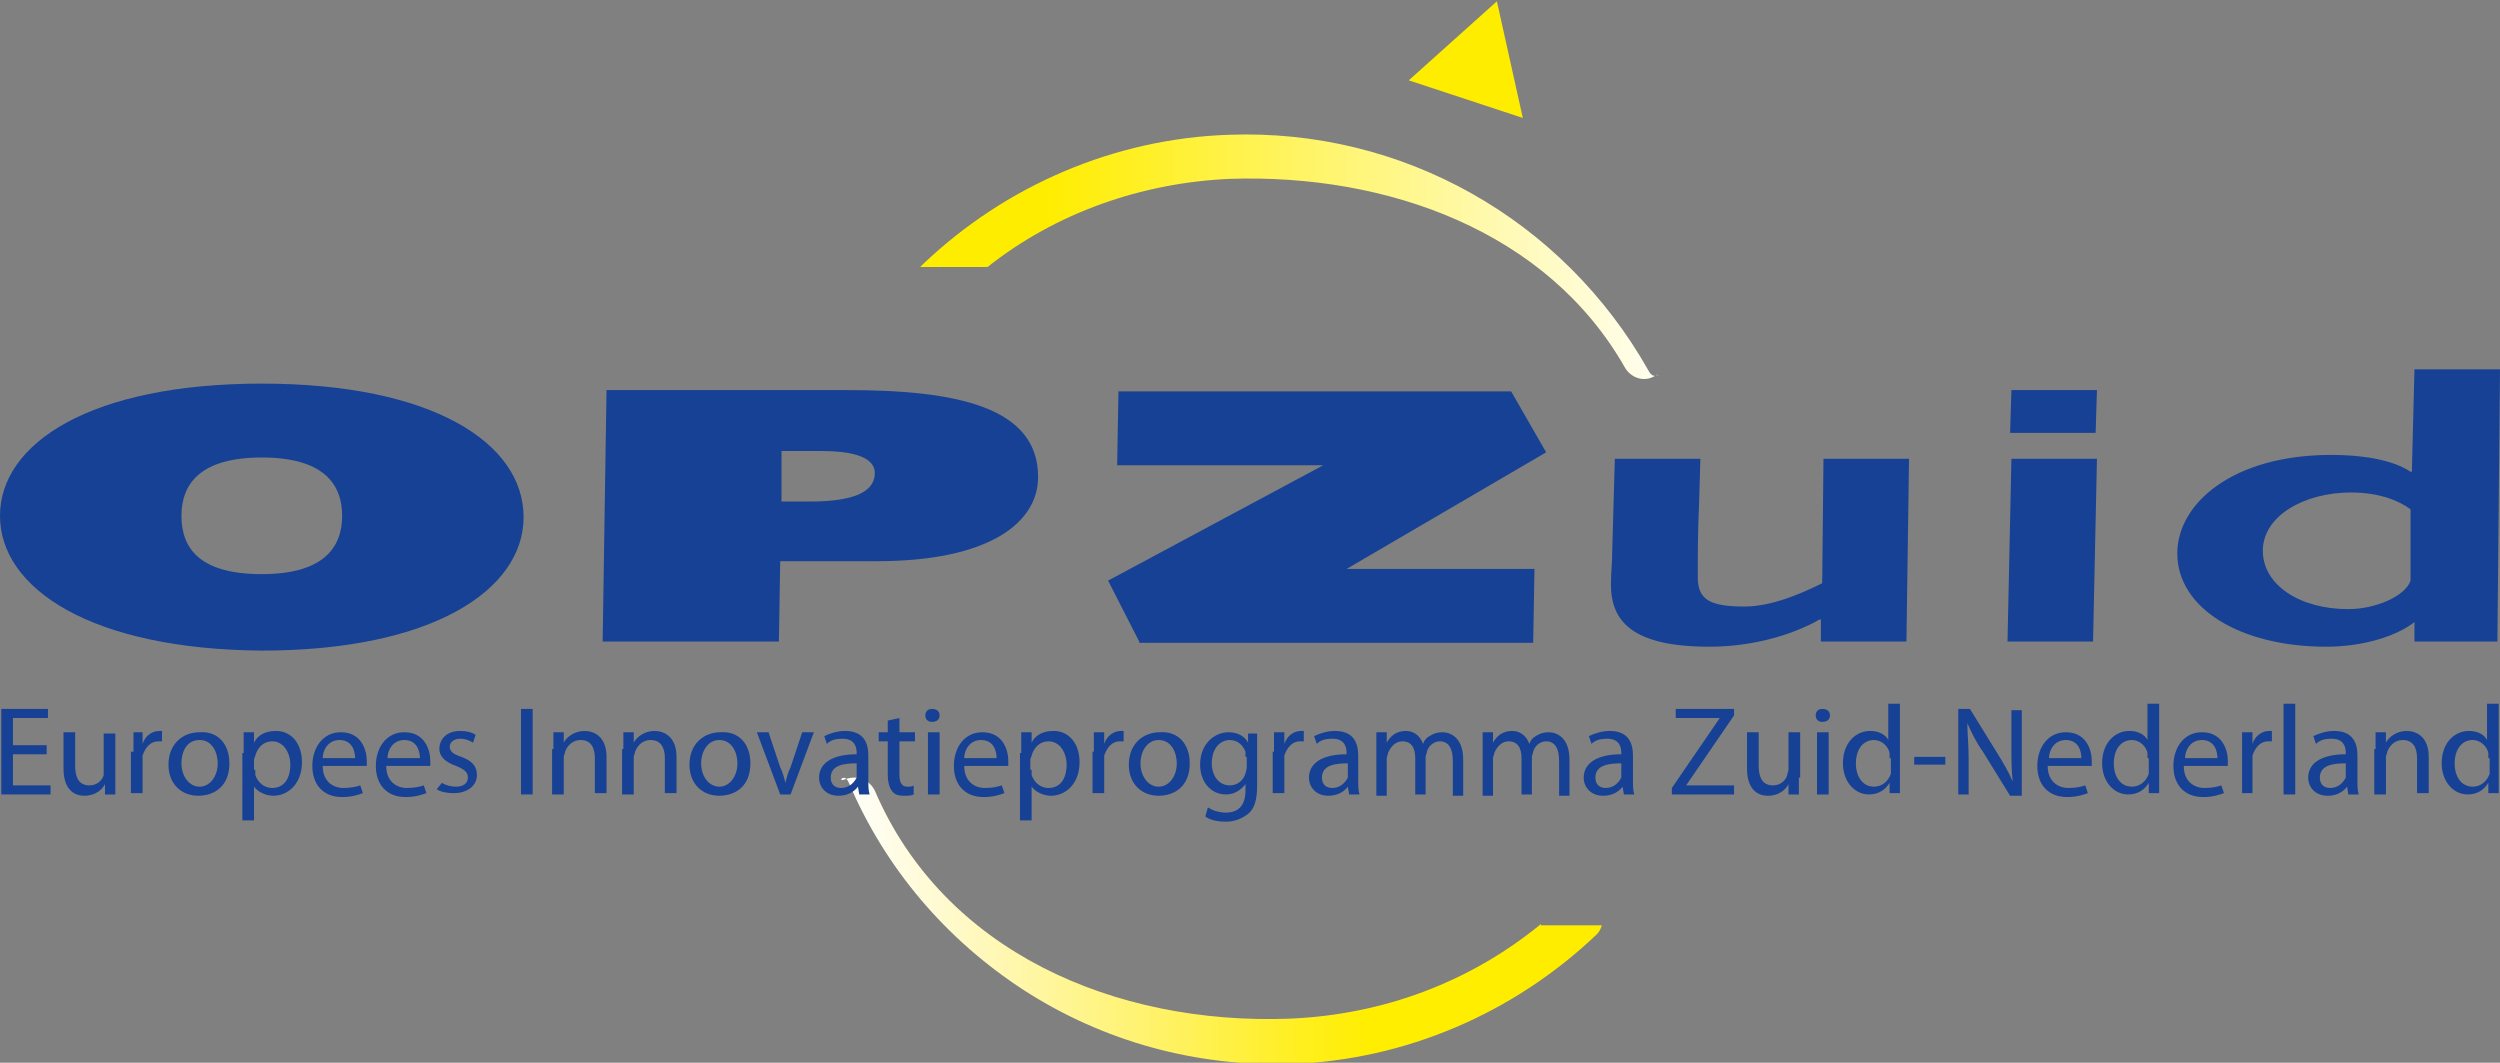 <?xml version="1.0" encoding="utf-8"?>
<!-- Generator: Adobe Illustrator 25.2.0, SVG Export Plug-In . SVG Version: 6.00 Build 0)  -->
<svg version="1.1" id="Layer_1" xmlns="http://www.w3.org/2000/svg" xmlns:xlink="http://www.w3.org/1999/xlink" x="0px" y="0px"
	 viewBox="0 0 192.9 82" style="enable-background:new 0 0 192.9 82;" xml:space="preserve">
<rect x="0" y="0" width="192.9" height="82" fill="#808080" stroke="none"/>
<style type="text/css">
	.st0{fill:#FFED00;}
	.st1{fill:url(#SVGID_1_);}
	.st2{fill:url(#SVGID_2_);}
	.st3{fill:#164194;}
</style>
<g>
	<path class="st0" d="M108.7,6.2l8.8,2.9l-2-9L108.7,6.2z"/>
	<linearGradient id="SVGID_1_" gradientUnits="userSpaceOnUse" x1="130.995" y1="19.897" x2="80.641" y2="19.897">
		<stop  offset="0" style="stop-color:#FFFFFF"/>
		<stop  offset="1" style="stop-color:#FFED00"/>
	</linearGradient>
	<path class="st1" d="M127.2,28.6c-6.6-11.7-19-18.7-32.4-18.2c-8.8,0.3-17.2,3.9-23.6,10c-0.1,0.1-0.1,0.1-0.2,0.2h5.2
		c5.3-4.2,11.9-6.5,18.7-6.8c12.1-0.4,24.5,4,30.5,14.6c0.5,0.8,1.5,1.1,2.3,0.6c0.1,0,0.1-0.1,0.2-0.1
		C127.7,29.1,127.4,29,127.2,28.6z M127.9,29C128,29,128.1,28.9,127.9,29L127.9,29z"/>
	<linearGradient id="SVGID_2_" gradientUnits="userSpaceOnUse" x1="64.901" y1="70.996" x2="118.987" y2="70.996">
		<stop  offset="0" style="stop-color:#FFFFFF"/>
		<stop  offset="0.114" style="stop-color:#FFFBD9"/>
		<stop  offset="0.241" style="stop-color:#FFF7AE"/>
		<stop  offset="0.37" style="stop-color:#FFF483"/>
		<stop  offset="0.499" style="stop-color:#FFF158"/>
		<stop  offset="0.626" style="stop-color:#FFEF29"/>
		<stop  offset="0.753" style="stop-color:#FFEE00"/>
		<stop  offset="0.878" style="stop-color:#FFEE00"/>
		<stop  offset="1" style="stop-color:#FFED00"/>
	</linearGradient>
	<path class="st2" d="M118.9,71.3c-5.5,4.5-12.2,7-19.4,7.3c-13.5,0.5-26.7-5.2-32-17.6c-0.4-0.8-1.3-1.2-2.2-0.9
		c0.1,0.1,0.1,0.1,0.2,0.3c2.8,6.6,7.5,12.1,13.5,16c6.2,4,13.3,5.9,20.6,5.7c8.8-0.3,17.2-3.9,23.6-10c0.2-0.2,0.3-0.4,0.4-0.7
		H118.9z M65.3,60.1C65.3,60.1,65.3,60.1,65.3,60.1C65,59.8,64.6,60.4,65.3,60.1z"/>
</g>
<g>
	<path class="st3" d="M20.2,29.6c13.2,0,20.2,4.6,20.2,10.3c0,5.6-7,10.3-20.2,10.3C7,50.1,0,45.4,0,39.8C0,34.2,7,29.6,20.2,29.6z
		 M20.2,35.3c-4.7,0-6.2,2-6.2,4.5c0,2.5,1.4,4.5,6.2,4.5c4.7,0,6.2-2,6.2-4.5C26.4,37.3,24.9,35.3,20.2,35.3z"/>
	<path class="st3" d="M46.8,30.1h18.6c8.4,0,14.7,1.3,14.7,6.7c0,3.6-3.9,6.5-12.4,6.5h-7.5l-0.1,6.2H46.5L46.8,30.1z M60.3,38.7
		h2.2c3.9,0,5-1,5-2.2c0-1.4-2.2-1.7-4.1-1.7h-3.1L60.3,38.7z"/>
	<path class="st3" d="M87.9,49.5l-2.4-4.7l16.6-8.9H86.2l0.1-5.7h30.3l2.7,4.7l-15.4,9h14.5l-0.1,5.7H87.9z"/>
	<path class="st3" d="M147.1,49.5h-6.6v-1.7h-0.1c-2.1,1.2-5.2,2.1-8.5,2.1c-6,0-7.6-2-7.6-4.8c0-0.9,0.1-1.7,0.1-2.6l0.2-7.1h6.6
		l-0.1,3.5c-0.1,2-0.1,4-0.1,5.6c0,1.7,0.8,2.3,3.6,2.3c2.1,0,4.4-1,6-1.8l0.1-9.6h6.6L147.1,49.5z"/>
	<path class="st3" d="M155.2,35.4h6.6l-0.3,14.1h-6.6L155.2,35.4z M155.2,30.1h6.6l-0.1,3.3h-6.6L155.2,30.1z"/>
	<path class="st3" d="M186.4,48h-0.1c-1.4,1.1-4,1.9-6.8,1.9c-6.7,0-11.5-3-11.5-7.2c0-3.8,4.2-7.6,11.9-7.6c2.1,0,4.6,0.3,6.1,1.3
		h0.1l0.2-7.9h6.6l-0.2,21h-6.4V48z M186,39.3c-0.8-0.6-2.3-1.3-4.6-1.3c-3.6,0-6.8,1.8-6.8,4.5c0,2.6,2.8,4.5,6.6,4.5
		c2.1,0,4.4-1,4.8-2.2V39.3z"/>
</g>
<g>
	<path class="st3" d="M3.6,58.2H1v2.4h2.9v0.7H0.1v-6.6h3.6v0.7H1v2.1h2.6V58.2z"/>
	<path class="st3" d="M8.9,60c0,0.5,0,0.9,0,1.3H8.1l0-0.8h0c-0.2,0.4-0.7,0.9-1.6,0.9c-0.7,0-1.6-0.4-1.6-2.1v-2.8h0.9v2.6
		c0,0.9,0.3,1.5,1.1,1.5c0.6,0,1-0.4,1.1-0.8C8,59.8,8,59.6,8,59.5v-2.9h0.9V60z"/>
	<path class="st3" d="M10.3,58c0-0.6,0-1,0-1.5H11l0,0.9h0c0.2-0.6,0.7-1,1.3-1c0.1,0,0.2,0,0.2,0v0.8c-0.1,0-0.2,0-0.3,0
		c-0.6,0-1,0.5-1.2,1.1c0,0.1,0,0.3,0,0.4v2.5h-0.9V58z"/>
	<path class="st3" d="M17.7,58.9c0,1.8-1.2,2.5-2.4,2.5c-1.3,0-2.3-0.9-2.3-2.4c0-1.6,1.1-2.5,2.4-2.5
		C16.8,56.4,17.7,57.4,17.7,58.9z M14,58.9c0,1,0.6,1.8,1.4,1.8c0.8,0,1.4-0.8,1.4-1.8c0-0.8-0.4-1.8-1.4-1.8
		C14.4,57.1,14,58,14,58.9z"/>
	<path class="st3" d="M18.8,58.1c0-0.6,0-1.1,0-1.6h0.8l0,0.8h0c0.3-0.6,0.9-0.9,1.7-0.9c1.2,0,2,1,2,2.4c0,1.7-1.1,2.6-2.2,2.6
		c-0.6,0-1.2-0.3-1.5-0.7h0v2.6h-0.9V58.1z M19.7,59.4c0,0.1,0,0.2,0,0.4c0.2,0.6,0.7,1,1.3,1c0.9,0,1.4-0.7,1.4-1.8
		c0-0.9-0.5-1.8-1.4-1.8c-0.6,0-1.1,0.4-1.3,1.1c0,0.1-0.1,0.2-0.1,0.3V59.4z"/>
	<path class="st3" d="M24.9,59.1c0,1.2,0.8,1.7,1.6,1.7c0.6,0,1-0.1,1.3-0.2l0.2,0.6c-0.3,0.1-0.8,0.3-1.6,0.3c-1.5,0-2.3-1-2.3-2.4
		c0-1.4,0.8-2.6,2.2-2.6c1.6,0,2,1.4,2,2.2c0,0.2,0,0.3,0,0.4H24.9z M27.4,58.5c0-0.5-0.2-1.4-1.2-1.4c-0.9,0-1.3,0.8-1.3,1.4H27.4z
		"/>
	<path class="st3" d="M29.8,59.1c0,1.2,0.8,1.7,1.6,1.7c0.6,0,1-0.1,1.3-0.2l0.2,0.6c-0.3,0.1-0.8,0.3-1.6,0.3c-1.5,0-2.3-1-2.3-2.4
		c0-1.4,0.8-2.6,2.2-2.6c1.6,0,2,1.4,2,2.2c0,0.2,0,0.3,0,0.4H29.8z M32.4,58.5c0-0.5-0.2-1.4-1.2-1.4c-0.9,0-1.3,0.8-1.3,1.4H32.4z
		"/>
	<path class="st3" d="M34.1,60.4c0.3,0.2,0.7,0.3,1.1,0.3c0.6,0,0.9-0.3,0.9-0.7c0-0.4-0.2-0.6-0.9-0.9c-0.9-0.3-1.3-0.8-1.3-1.3
		c0-0.8,0.6-1.4,1.6-1.4c0.5,0,0.9,0.1,1.2,0.3l-0.2,0.6c-0.2-0.1-0.5-0.3-1-0.3c-0.5,0-0.8,0.3-0.8,0.6c0,0.4,0.3,0.6,0.9,0.8
		c0.8,0.3,1.2,0.7,1.2,1.4c0,0.8-0.7,1.4-1.8,1.4c-0.5,0-1-0.1-1.3-0.3L34.1,60.4z"/>
	<path class="st3" d="M41.1,54.7v6.6h-0.9v-6.6H41.1z"/>
	<path class="st3" d="M42.7,57.8c0-0.5,0-0.9,0-1.3h0.8l0,0.8h0c0.2-0.4,0.8-0.9,1.6-0.9c0.7,0,1.7,0.4,1.7,2v2.8h-0.9v-2.7
		c0-0.8-0.3-1.4-1.1-1.4c-0.6,0-1,0.4-1.2,0.9c0,0.1-0.1,0.3-0.1,0.4v2.9h-0.9V57.8z"/>
	<path class="st3" d="M48.1,57.8c0-0.5,0-0.9,0-1.3h0.8l0,0.8h0c0.2-0.4,0.8-0.9,1.6-0.9c0.7,0,1.7,0.4,1.7,2v2.8h-0.9v-2.7
		c0-0.8-0.3-1.4-1.1-1.4c-0.6,0-1,0.4-1.2,0.9c0,0.1-0.1,0.3-0.1,0.4v2.9h-0.9V57.8z"/>
	<path class="st3" d="M57.9,58.9c0,1.8-1.2,2.5-2.4,2.5c-1.3,0-2.3-0.9-2.3-2.4c0-1.6,1.1-2.5,2.4-2.5C57,56.4,57.9,57.4,57.9,58.9z
		 M54.1,58.9c0,1,0.6,1.8,1.4,1.8c0.8,0,1.4-0.8,1.4-1.8c0-0.8-0.4-1.8-1.4-1.8C54.6,57.1,54.1,58,54.1,58.9z"/>
	<path class="st3" d="M59.3,56.5l0.9,2.7c0.2,0.4,0.3,0.8,0.4,1.2h0c0.1-0.4,0.2-0.8,0.4-1.2l0.9-2.7h0.9L61,61.3h-0.8l-1.8-4.8
		H59.3z"/>
	<path class="st3" d="M67,60.2c0,0.4,0,0.8,0.1,1.1h-0.8l-0.1-0.6h0c-0.3,0.4-0.8,0.7-1.5,0.7c-1,0-1.5-0.7-1.5-1.4
		c0-1.1,1-1.8,2.9-1.8v-0.1c0-0.4-0.1-1.1-1.1-1.1c-0.5,0-0.9,0.1-1.2,0.4l-0.2-0.6c0.4-0.2,1-0.4,1.6-0.4c1.5,0,1.8,1,1.8,1.9V60.2
		z M66.1,58.9c-0.9,0-2,0.1-2,1.1c0,0.6,0.4,0.8,0.8,0.8c0.6,0,1-0.4,1.2-0.8c0-0.1,0-0.2,0-0.3V58.9z"/>
	<path class="st3" d="M69.4,55.4v1.1h1.2v0.7h-1.2v2.6c0,0.6,0.2,0.9,0.6,0.9c0.2,0,0.4,0,0.5-0.1l0,0.7c-0.2,0.1-0.4,0.1-0.8,0.1
		c-0.4,0-0.7-0.1-0.9-0.4c-0.2-0.3-0.3-0.7-0.3-1.2v-2.6h-0.7v-0.7h0.7v-0.9L69.4,55.4z"/>
	<path class="st3" d="M72.5,55.2c0,0.3-0.2,0.5-0.6,0.5c-0.3,0-0.5-0.2-0.5-0.5c0-0.3,0.2-0.5,0.5-0.5
		C72.3,54.7,72.5,54.9,72.5,55.2z M71.6,61.3v-4.8h0.9v4.8H71.6z"/>
	<path class="st3" d="M74.4,59.1c0,1.2,0.8,1.7,1.6,1.7c0.6,0,1-0.1,1.3-0.2l0.2,0.6c-0.3,0.1-0.8,0.3-1.6,0.3c-1.5,0-2.3-1-2.3-2.4
		c0-1.4,0.8-2.6,2.2-2.6c1.6,0,2,1.4,2,2.2c0,0.2,0,0.3,0,0.4H74.4z M76.9,58.5c0-0.5-0.2-1.4-1.2-1.4c-0.9,0-1.3,0.8-1.3,1.4H76.9z
		"/>
	<path class="st3" d="M78.8,58.1c0-0.6,0-1.1,0-1.6h0.8l0,0.8h0c0.3-0.6,0.9-0.9,1.7-0.9c1.2,0,2,1,2,2.4c0,1.7-1.1,2.6-2.2,2.6
		c-0.6,0-1.2-0.3-1.5-0.7h0v2.6h-0.9V58.1z M79.6,59.4c0,0.1,0,0.2,0,0.4c0.2,0.6,0.7,1,1.3,1c0.9,0,1.4-0.7,1.4-1.8
		c0-0.9-0.5-1.8-1.4-1.8c-0.6,0-1.1,0.4-1.3,1.1c0,0.1-0.1,0.2-0.1,0.3V59.4z"/>
	<path class="st3" d="M84.4,58c0-0.6,0-1,0-1.5h0.8l0,0.9h0c0.2-0.6,0.7-1,1.3-1c0.1,0,0.2,0,0.2,0v0.8c-0.1,0-0.2,0-0.3,0
		c-0.6,0-1,0.5-1.2,1.1c0,0.1,0,0.3,0,0.4v2.5h-0.9V58z"/>
	<path class="st3" d="M91.8,58.9c0,1.8-1.2,2.5-2.4,2.5c-1.3,0-2.3-0.9-2.3-2.4c0-1.6,1.1-2.5,2.4-2.5
		C90.9,56.4,91.8,57.4,91.8,58.9z M88,58.9c0,1,0.6,1.8,1.4,1.8c0.8,0,1.4-0.8,1.4-1.8c0-0.8-0.4-1.8-1.4-1.8
		C88.5,57.1,88,58,88,58.9z"/>
	<path class="st3" d="M97,60.6c0,1.1-0.2,1.8-0.7,2.2c-0.5,0.4-1.1,0.6-1.7,0.6c-0.6,0-1.2-0.1-1.6-0.4l0.2-0.7
		c0.3,0.2,0.8,0.4,1.4,0.4c0.9,0,1.5-0.5,1.5-1.7v-0.5h0c-0.3,0.4-0.8,0.8-1.5,0.8c-1.2,0-2-1-2-2.3c0-1.6,1.1-2.5,2.2-2.5
		c0.8,0,1.3,0.4,1.5,0.8h0l0-0.7H97c0,0.3,0,0.7,0,1.3V60.6z M96.1,58.4c0-0.1,0-0.3,0-0.4c-0.2-0.5-0.6-0.9-1.2-0.9
		c-0.8,0-1.4,0.7-1.4,1.8c0,0.9,0.5,1.7,1.4,1.7c0.5,0,1-0.3,1.2-0.9c0-0.1,0.1-0.3,0.1-0.5V58.4z"/>
	<path class="st3" d="M98.3,58c0-0.6,0-1,0-1.5h0.8l0,0.9h0c0.2-0.6,0.7-1,1.3-1c0.1,0,0.2,0,0.2,0v0.8c-0.1,0-0.2,0-0.3,0
		c-0.6,0-1,0.5-1.2,1.1c0,0.1,0,0.3,0,0.4v2.5h-0.9V58z"/>
	<path class="st3" d="M104.8,60.2c0,0.4,0,0.8,0.1,1.1h-0.8l-0.1-0.6h0c-0.3,0.4-0.8,0.7-1.5,0.7c-1,0-1.5-0.7-1.5-1.4
		c0-1.1,1-1.8,2.9-1.8v-0.1c0-0.4-0.1-1.1-1.1-1.1c-0.5,0-0.9,0.1-1.2,0.4l-0.2-0.6c0.4-0.2,1-0.4,1.6-0.4c1.5,0,1.8,1,1.8,1.9V60.2
		z M104,58.9c-0.9,0-2,0.1-2,1.1c0,0.6,0.4,0.8,0.8,0.8c0.6,0,1-0.4,1.2-0.8c0-0.1,0-0.2,0-0.3V58.9z"/>
	<path class="st3" d="M106.2,57.8c0-0.5,0-0.9,0-1.3h0.8l0,0.8h0c0.3-0.5,0.7-0.9,1.5-0.9c0.6,0,1.1,0.4,1.3,1h0
		c0.1-0.3,0.3-0.5,0.5-0.6c0.3-0.2,0.6-0.3,1-0.3c0.6,0,1.6,0.4,1.6,2.1v2.8h-0.8v-2.7c0-0.9-0.3-1.5-1-1.5c-0.5,0-0.9,0.4-1,0.8
		c0,0.1-0.1,0.3-0.1,0.4v2.9h-0.8v-2.8c0-0.8-0.3-1.3-1-1.3c-0.5,0-0.9,0.4-1.1,0.9c0,0.1-0.1,0.3-0.1,0.4v2.9h-0.8V57.8z"/>
	<path class="st3" d="M114.4,57.8c0-0.5,0-0.9,0-1.3h0.8l0,0.8h0c0.3-0.5,0.7-0.9,1.5-0.9c0.6,0,1.1,0.4,1.3,1h0
		c0.1-0.3,0.3-0.5,0.5-0.6c0.3-0.2,0.6-0.3,1-0.3c0.6,0,1.6,0.4,1.6,2.1v2.8h-0.8v-2.7c0-0.9-0.3-1.5-1-1.5c-0.5,0-0.9,0.4-1,0.8
		c0,0.1-0.1,0.3-0.1,0.4v2.9h-0.8v-2.8c0-0.8-0.3-1.3-1-1.3c-0.5,0-0.9,0.4-1.1,0.9c0,0.1-0.1,0.3-0.1,0.4v2.9h-0.8V57.8z"/>
	<path class="st3" d="M126,60.2c0,0.4,0,0.8,0.1,1.1h-0.8l-0.1-0.6h0c-0.3,0.4-0.8,0.7-1.5,0.7c-1,0-1.5-0.7-1.5-1.4
		c0-1.1,1-1.8,2.9-1.8v-0.1c0-0.4-0.1-1.1-1.1-1.1c-0.5,0-0.9,0.1-1.2,0.4l-0.2-0.6c0.4-0.2,1-0.4,1.6-0.4c1.5,0,1.8,1,1.8,1.9V60.2
		z M125.1,58.9c-0.9,0-2,0.1-2,1.1c0,0.6,0.4,0.8,0.8,0.8c0.6,0,1-0.4,1.2-0.8c0-0.1,0-0.2,0-0.3V58.9z"/>
	<path class="st3" d="M129,60.8l3.7-5.4v0h-3.4v-0.7h4.5v0.5l-3.7,5.4v0h3.7v0.7H129V60.8z"/>
	<path class="st3" d="M138.8,60c0,0.5,0,0.9,0,1.3h-0.8l0-0.8h0c-0.2,0.4-0.7,0.9-1.6,0.9c-0.7,0-1.6-0.4-1.6-2.1v-2.8h0.9v2.6
		c0,0.9,0.3,1.5,1.1,1.5c0.6,0,1-0.4,1.1-0.8c0-0.1,0.1-0.3,0.1-0.4v-2.9h0.9V60z"/>
	<path class="st3" d="M141.2,55.2c0,0.3-0.2,0.5-0.6,0.5c-0.3,0-0.5-0.2-0.5-0.5c0-0.3,0.2-0.5,0.5-0.5
		C141,54.7,141.2,54.9,141.2,55.2z M140.2,61.3v-4.8h0.9v4.8H140.2z"/>
	<path class="st3" d="M146.6,54.3v5.7c0,0.4,0,0.9,0,1.2h-0.8l0-0.8h0c-0.3,0.5-0.8,0.9-1.6,0.9c-1.1,0-2-1-2-2.4
		c0-1.6,1-2.5,2.1-2.5c0.7,0,1.2,0.3,1.4,0.7h0v-2.8H146.6z M145.8,58.5c0-0.1,0-0.3,0-0.4c-0.1-0.5-0.6-1-1.2-1
		c-0.9,0-1.4,0.8-1.4,1.8c0,1,0.5,1.8,1.4,1.8c0.6,0,1.1-0.4,1.3-1c0-0.1,0-0.2,0-0.4V58.5z"/>
	<path class="st3" d="M150.1,58.3V59h-2.4v-0.6H150.1z"/>
	<path class="st3" d="M151.1,61.3v-6.6h0.9l2.1,3.4c0.5,0.8,0.9,1.5,1.2,2.2l0,0c-0.1-0.9-0.1-1.7-0.1-2.7v-2.8h0.8v6.6h-0.9
		l-2.1-3.4c-0.5-0.7-0.9-1.5-1.2-2.2l0,0c0,0.8,0.1,1.6,0.1,2.7v2.8H151.1z"/>
	<path class="st3" d="M158,59.1c0,1.2,0.8,1.7,1.6,1.7c0.6,0,1-0.1,1.3-0.2l0.2,0.6c-0.3,0.1-0.8,0.3-1.6,0.3c-1.5,0-2.3-1-2.3-2.4
		c0-1.4,0.8-2.6,2.2-2.6c1.6,0,2,1.4,2,2.2c0,0.2,0,0.3,0,0.4H158z M160.6,58.5c0-0.5-0.2-1.4-1.2-1.4c-0.9,0-1.3,0.8-1.3,1.4H160.6
		z"/>
	<path class="st3" d="M166.6,54.3v5.7c0,0.4,0,0.9,0,1.2h-0.8l0-0.8h0c-0.3,0.5-0.8,0.9-1.6,0.9c-1.1,0-2-1-2-2.4
		c0-1.6,1-2.5,2.1-2.5c0.7,0,1.2,0.3,1.4,0.7h0v-2.8H166.6z M165.7,58.5c0-0.1,0-0.3,0-0.4c-0.1-0.5-0.6-1-1.2-1
		c-0.9,0-1.4,0.8-1.4,1.8c0,1,0.5,1.8,1.4,1.8c0.6,0,1.1-0.4,1.3-1c0-0.1,0-0.2,0-0.4V58.5z"/>
	<path class="st3" d="M168.5,59.1c0,1.2,0.8,1.7,1.6,1.7c0.6,0,1-0.1,1.3-0.2l0.2,0.6c-0.3,0.1-0.8,0.3-1.6,0.3
		c-1.5,0-2.3-1-2.3-2.4c0-1.4,0.8-2.6,2.2-2.6c1.6,0,2,1.4,2,2.2c0,0.2,0,0.3,0,0.4H168.5z M171.1,58.5c0-0.5-0.2-1.4-1.2-1.4
		c-0.9,0-1.3,0.8-1.3,1.4H171.1z"/>
	<path class="st3" d="M173,58c0-0.6,0-1,0-1.5h0.8l0,0.9h0c0.2-0.6,0.7-1,1.3-1c0.1,0,0.2,0,0.2,0v0.8c-0.1,0-0.2,0-0.3,0
		c-0.6,0-1,0.5-1.2,1.1c0,0.1,0,0.3,0,0.4v2.5H173V58z"/>
	<path class="st3" d="M176.2,54.3h0.9v7h-0.9V54.3z"/>
	<path class="st3" d="M181.9,60.2c0,0.4,0,0.8,0.1,1.1h-0.8l-0.1-0.6h0c-0.3,0.4-0.8,0.7-1.5,0.7c-1,0-1.5-0.7-1.5-1.4
		c0-1.1,1-1.8,2.9-1.8v-0.1c0-0.4-0.1-1.1-1.1-1.1c-0.5,0-0.9,0.1-1.2,0.4l-0.2-0.6c0.4-0.2,1-0.4,1.6-0.4c1.5,0,1.8,1,1.8,1.9V60.2
		z M181,58.9c-0.9,0-2,0.1-2,1.1c0,0.6,0.4,0.8,0.8,0.8c0.6,0,1-0.4,1.2-0.8c0-0.1,0-0.2,0-0.3V58.9z"/>
	<path class="st3" d="M183.3,57.8c0-0.5,0-0.9,0-1.3h0.8l0,0.8h0c0.2-0.4,0.8-0.9,1.6-0.9c0.7,0,1.7,0.4,1.7,2v2.8h-0.9v-2.7
		c0-0.8-0.3-1.4-1.1-1.4c-0.6,0-1,0.4-1.2,0.9c0,0.1-0.1,0.3-0.1,0.4v2.9h-0.9V57.8z"/>
	<path class="st3" d="M192.8,54.3v5.7c0,0.4,0,0.9,0,1.2h-0.8l0-0.8h0c-0.3,0.5-0.8,0.9-1.6,0.9c-1.1,0-2-1-2-2.4
		c0-1.6,1-2.5,2.1-2.5c0.7,0,1.2,0.3,1.4,0.7h0v-2.8H192.8z M192,58.5c0-0.1,0-0.3,0-0.4c-0.1-0.5-0.6-1-1.2-1
		c-0.9,0-1.4,0.8-1.4,1.8c0,1,0.5,1.8,1.4,1.8c0.6,0,1.1-0.4,1.3-1c0-0.1,0-0.2,0-0.4V58.5z"/>
</g>
</svg>

